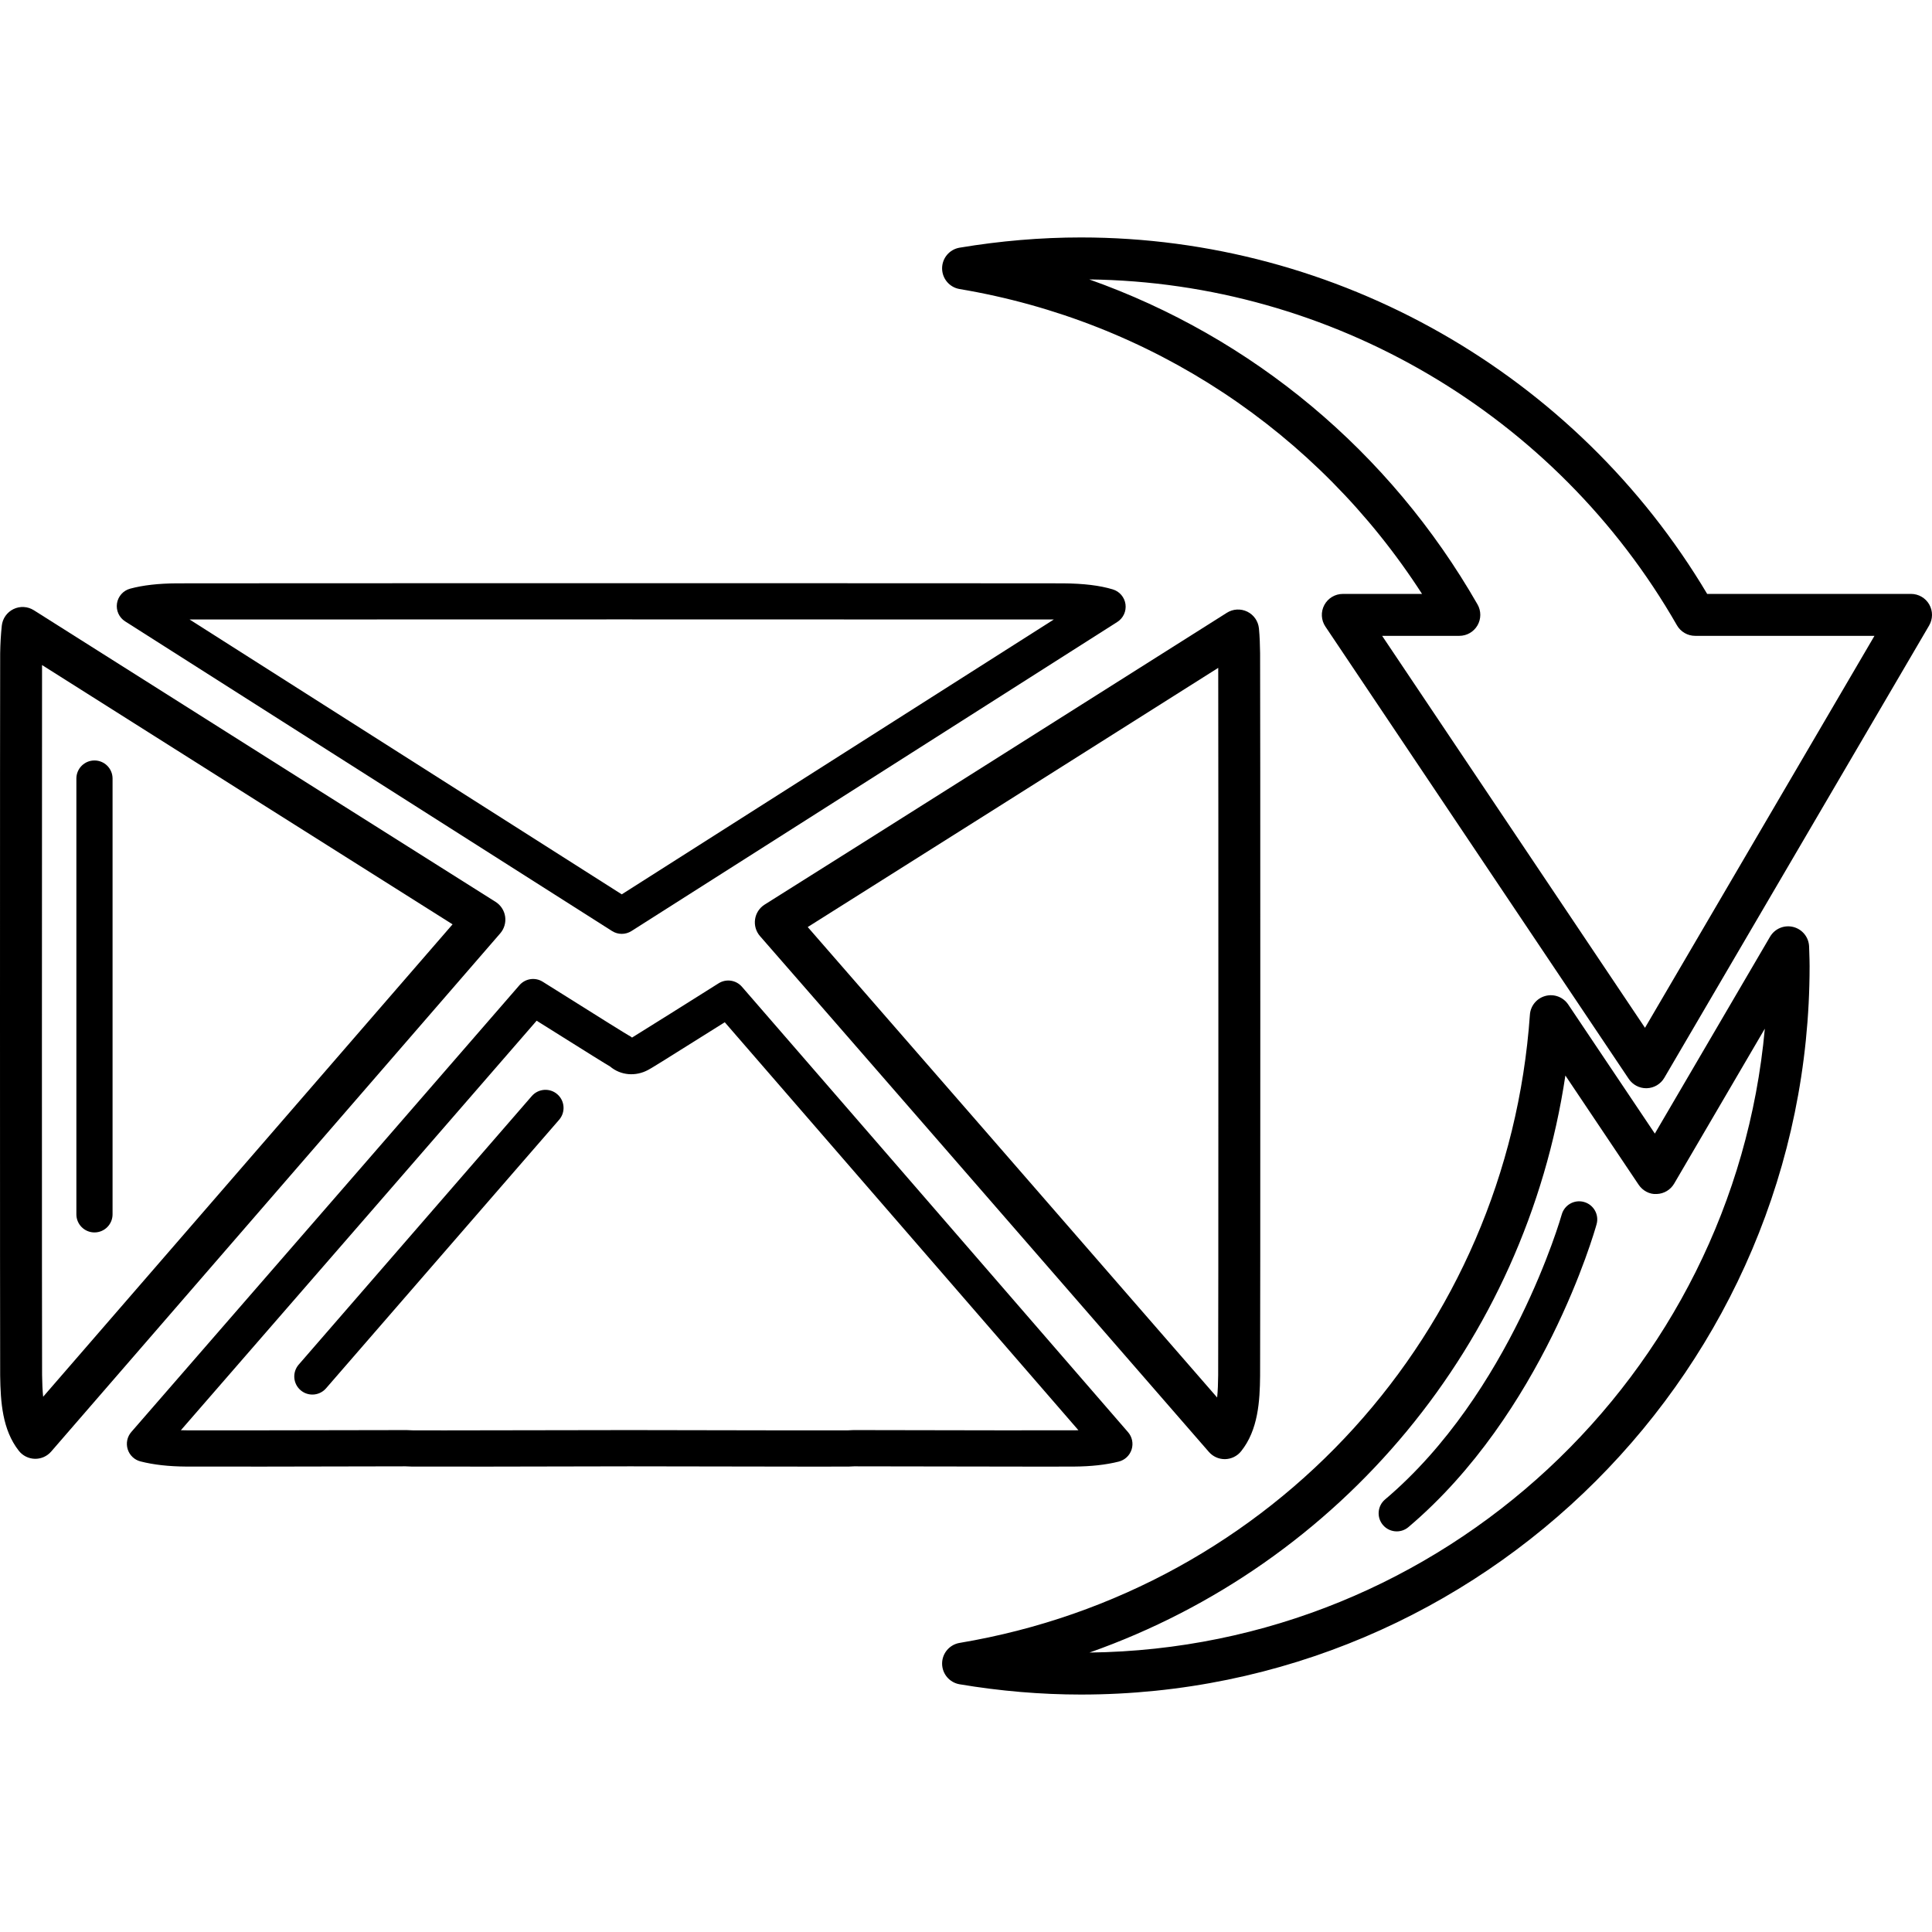 <?xml version="1.0" encoding="iso-8859-1"?>
<!-- Generator: Adobe Illustrator 16.0.0, SVG Export Plug-In . SVG Version: 6.00 Build 0)  -->
<!DOCTYPE svg PUBLIC "-//W3C//DTD SVG 1.1//EN" "http://www.w3.org/Graphics/SVG/1.1/DTD/svg11.dtd">
<svg version="1.1" id="Capa_1" xmlns="http://www.w3.org/2000/svg" xmlns:xlink="http://www.w3.org/1999/xlink" x="0px" y="0px"
	 width="611.996px" height="611.995px" viewBox="0 0 611.996 611.995" style="enable-background:new 0 0 611.996 611.995;"
	 xml:space="preserve">
<g>
	<g>
		<path d="M239.181,291.206c-0.282,1.923,0.292,3.872,1.57,5.333c19.964,22.83,88.343,101.45,142.184,163.384
			c1.266,1.454,3.095,2.284,5.015,2.284c0.043,0,0.083,0,0.126,0c1.966-0.04,3.812-0.943,5.047-2.474
			c5.433-6.744,5.965-15.937,6.037-23.992c0.087-6.436,0.087-222.389,0-228.801c-0.043-2.537-0.112-5.247-0.368-7.863
			c-0.223-2.292-1.617-4.307-3.689-5.323c-2.072-1.009-4.522-0.883-6.465,0.352c-52.72,33.33-109.047,68.94-146.418,92.438
			C240.572,287.58,239.459,289.283,239.181,291.206z M385.897,211.556c0.07,31.696,0.063,218.045-0.02,224.04
			c-0.023,2.603-0.109,4.978-0.325,7.093c-48.535-55.82-106.152-122.062-129.689-149.032
			C290.634,271.77,339.125,241.124,385.897,211.556z"/>
		<path d="M39.651,196.839l65.138,41.438c40.901,26.021,76.027,48.366,89.097,56.651c0.937,0.594,2.002,0.89,3.068,0.89
			s2.135-0.296,3.072-0.894c21.402-13.588,90.648-57.637,153.893-97.903c1.89-1.202,2.905-3.394,2.6-5.612
			c-0.306-2.222-1.873-4.058-4.018-4.706c-4.111-1.249-9.295-1.873-15.843-1.919c-3.843-0.03-75.429-0.04-140.315-0.04
			c-64.883,0-136.463,0.01-140.282,0.04c-5.884,0.033-10.736,0.588-14.83,1.687c-2.192,0.595-3.829,2.421-4.174,4.669
			S37.732,195.62,39.651,196.839z M196.347,196.205c58.819,0,123.137,0.01,137.462,0.033
			c-56.375,35.887-114.36,72.769-136.857,87.062c-14.953-9.484-47.984-30.5-86.006-54.691l-50.893-32.374
			C76.388,196.215,138.979,196.205,196.347,196.205z"/>
		<path d="M340.128,464.562c5.506-0.036,10.168-0.551,14.256-1.577c1.933-0.485,3.477-1.939,4.077-3.839
			c0.602-1.902,0.173-3.979-1.136-5.485c-51.592-59.557-108.505-125.206-122.303-141.086c-1.853-2.139-4.998-2.606-7.392-1.093
			c-6.811,4.287-24.454,15.395-27.419,17.188c-0.326-0.263-0.677-0.492-1.053-0.681c-0.83-0.462-6.24-3.793-27.226-16.995
			c-2.401-1.518-5.542-1.043-7.398,1.099c-19.101,22.062-73.941,85.162-122.935,141.511c-1.309,1.504-1.74,3.576-1.149,5.479
			c0.594,1.899,2.132,3.361,4.064,3.849c4.161,1.062,8.916,1.595,14.538,1.631c7.422,0.05,35.362,0.003,69.436-0.076l1.979,0.076
			c7.402,0.053,35.073,0.003,69.123-0.076c24.809,0.06,46.224,0.093,58.879,0.093c4.729,0,8.232-0.003,10.474-0.02l1.601-0.073
			c24.961,0.06,46.535,0.093,59.273,0.093C334.58,464.578,338.103,464.575,340.128,464.562z M270.043,453.019l-1.388,0.063
			c-7.385,0.036-35.02-0.004-69.063-0.076c-24.815,0.057-46.227,0.093-58.879,0.093c-4.692,0-8.179-0.007-9.958-0.014l-1.803-0.073
			c-0.08-0.003-0.249-0.006-0.335-0.006h-0.003c-34.213,0.076-62.096,0.109-69.492,0.076c-0.624-0.007-1.229-0.017-1.826-0.033
			c44.567-51.262,92.268-106.152,112.694-129.719c17.513,11.012,21.899,13.704,23.241,14.488c3.42,2.882,8.125,3.234,12.09,1.096
			c0.761-0.389,3.201-1.847,24.264-15.096c17.085,19.678,65.792,75.87,112.029,129.237c-0.505,0.013-1.026,0.023-1.554,0.026
			c-7.415,0.033-35.275,0-69.485-0.076C270.491,453.006,270.123,453.016,270.043,453.019z"/>
		<path d="M158.461,295.652c1.269-1.461,1.833-3.407,1.551-5.323c-0.286-1.916-1.391-3.613-3.028-4.646
			c-37.331-23.521-93.653-59.095-146.266-92.381c-1.943-1.225-4.38-1.365-6.445-0.362c-2.066,1.003-3.47,2.999-3.709,5.283
			c-0.295,2.809-0.461,5.658-0.511,8.757c-0.07,6.399-0.07,222.315,0,228.774c0.123,8.385,0.681,17.128,5.901,23.799
			c1.222,1.564,3.082,2.497,5.064,2.547c0.056,0.004,0.109,0.004,0.166,0.004c1.923,0,3.756-0.834,5.021-2.292
			c43.736-50.49,91.936-106.092,121.905-140.667L158.461,295.652z M13.667,442.445c-0.206-2.059-0.299-4.356-0.335-6.863
			c-0.066-6.021-0.07-196.083-0.013-224.916c46.732,29.561,95.267,60.221,130.038,82.134l-15.289,17.64
			C99.802,343.045,55.325,394.355,13.667,442.445z"/>
		<path d="M611.119,191.469c-1.183-2.062-3.384-3.337-5.762-3.337h-64.58c-41.519-69.75-117.163-112.916-198.37-112.916
			c-12.639,0-25.569,1.089-38.433,3.241c-3.198,0.535-5.546,3.304-5.546,6.548c0,3.248,2.341,6.017,5.542,6.555
			c60.512,10.161,113.294,45.114,146.487,96.575H425.36c-2.45,0-4.705,1.352-5.86,3.517c-1.156,2.165-1.023,4.789,0.345,6.828
			l96.101,143.294c1.235,1.843,3.308,2.941,5.516,2.941c0.069,0,0.136,0,0.206-0.003c2.284-0.07,4.37-1.312,5.525-3.281
			l83.894-143.293C612.288,196.075,612.3,193.535,611.119,191.469z M521.082,325.578l-83.269-124.163h24.46
			c2.371,0,4.559-1.262,5.744-3.311s1.192-4.579,0.017-6.631c-27.83-48.555-71.45-84.707-122.987-102.958
			c76.737,0.94,147.886,42.737,186.153,109.559c1.183,2.065,3.384,3.34,5.762,3.34h56.81L521.082,325.578z"/>
		<path d="M573.067,299.919c-0.069-2.969-2.099-5.529-4.975-6.276c-2.889-0.744-5.894,0.511-7.398,3.079L524.2,359.087
			l-27.436-40.888c-1.584-2.354-4.485-3.456-7.226-2.716c-2.743,0.73-4.719,3.121-4.914,5.95
			c-7.073,100.511-81.36,182.335-180.654,198.988c-3.198,0.538-5.542,3.304-5.542,6.549c0,3.244,2.341,6.014,5.539,6.555
			c12.831,2.158,25.764,3.254,38.44,3.254c127.271,0,230.816-103.525,230.816-230.77c0-1.358-0.047-2.703-0.09-4.041
			L573.067,299.919z M345.12,523.477c79.709-28.116,138.021-97.923,150.742-182.786l23.204,34.592
			c1.275,1.899,3.504,3.111,5.722,2.938c2.285-0.069,4.373-1.312,5.529-3.284l28.724-49.09
			C549.062,435.615,457.149,522.099,345.12,523.477z"/>
		<path d="M29.925,240.891c-3.165,0-5.731,2.563-5.731,5.731v138.041c0,3.164,2.563,5.731,5.731,5.731s5.731-2.563,5.731-5.731
			V246.623C35.656,243.455,33.093,240.891,29.925,240.891z"/>
		<path d="M168.454,347.199l-73.835,85.068c-2.072,2.392-1.82,6.011,0.575,8.086c1.083,0.94,2.42,1.401,3.752,1.401
			c1.604,0,3.198-0.667,4.333-1.976l73.835-85.069c2.072-2.391,1.82-6.01-0.575-8.086
			C174.148,344.549,170.529,344.812,168.454,347.199z"/>
		<path d="M501.765,380.748c-3.062-0.854-6.209,0.933-7.06,3.981c-0.156,0.561-16.125,56.544-55.967,90.259
			c-2.417,2.042-2.716,5.662-0.671,8.079c1.133,1.339,2.75,2.025,4.377,2.025c1.309,0,2.623-0.444,3.699-1.354
			c42.588-36.043,58.932-93.507,59.606-95.938C506.597,384.752,504.814,381.598,501.765,380.748z"/>
	</g>
</g>
<g>
</g>
<g>
</g>
<g>
</g>
<g>
</g>
<g>
</g>
<g>
</g>
<g>
</g>
<g>
</g>
<g>
</g>
<g>
</g>
<g>
</g>
<g>
</g>
<g>
</g>
<g>
</g>
<g>
</g>
</svg>

